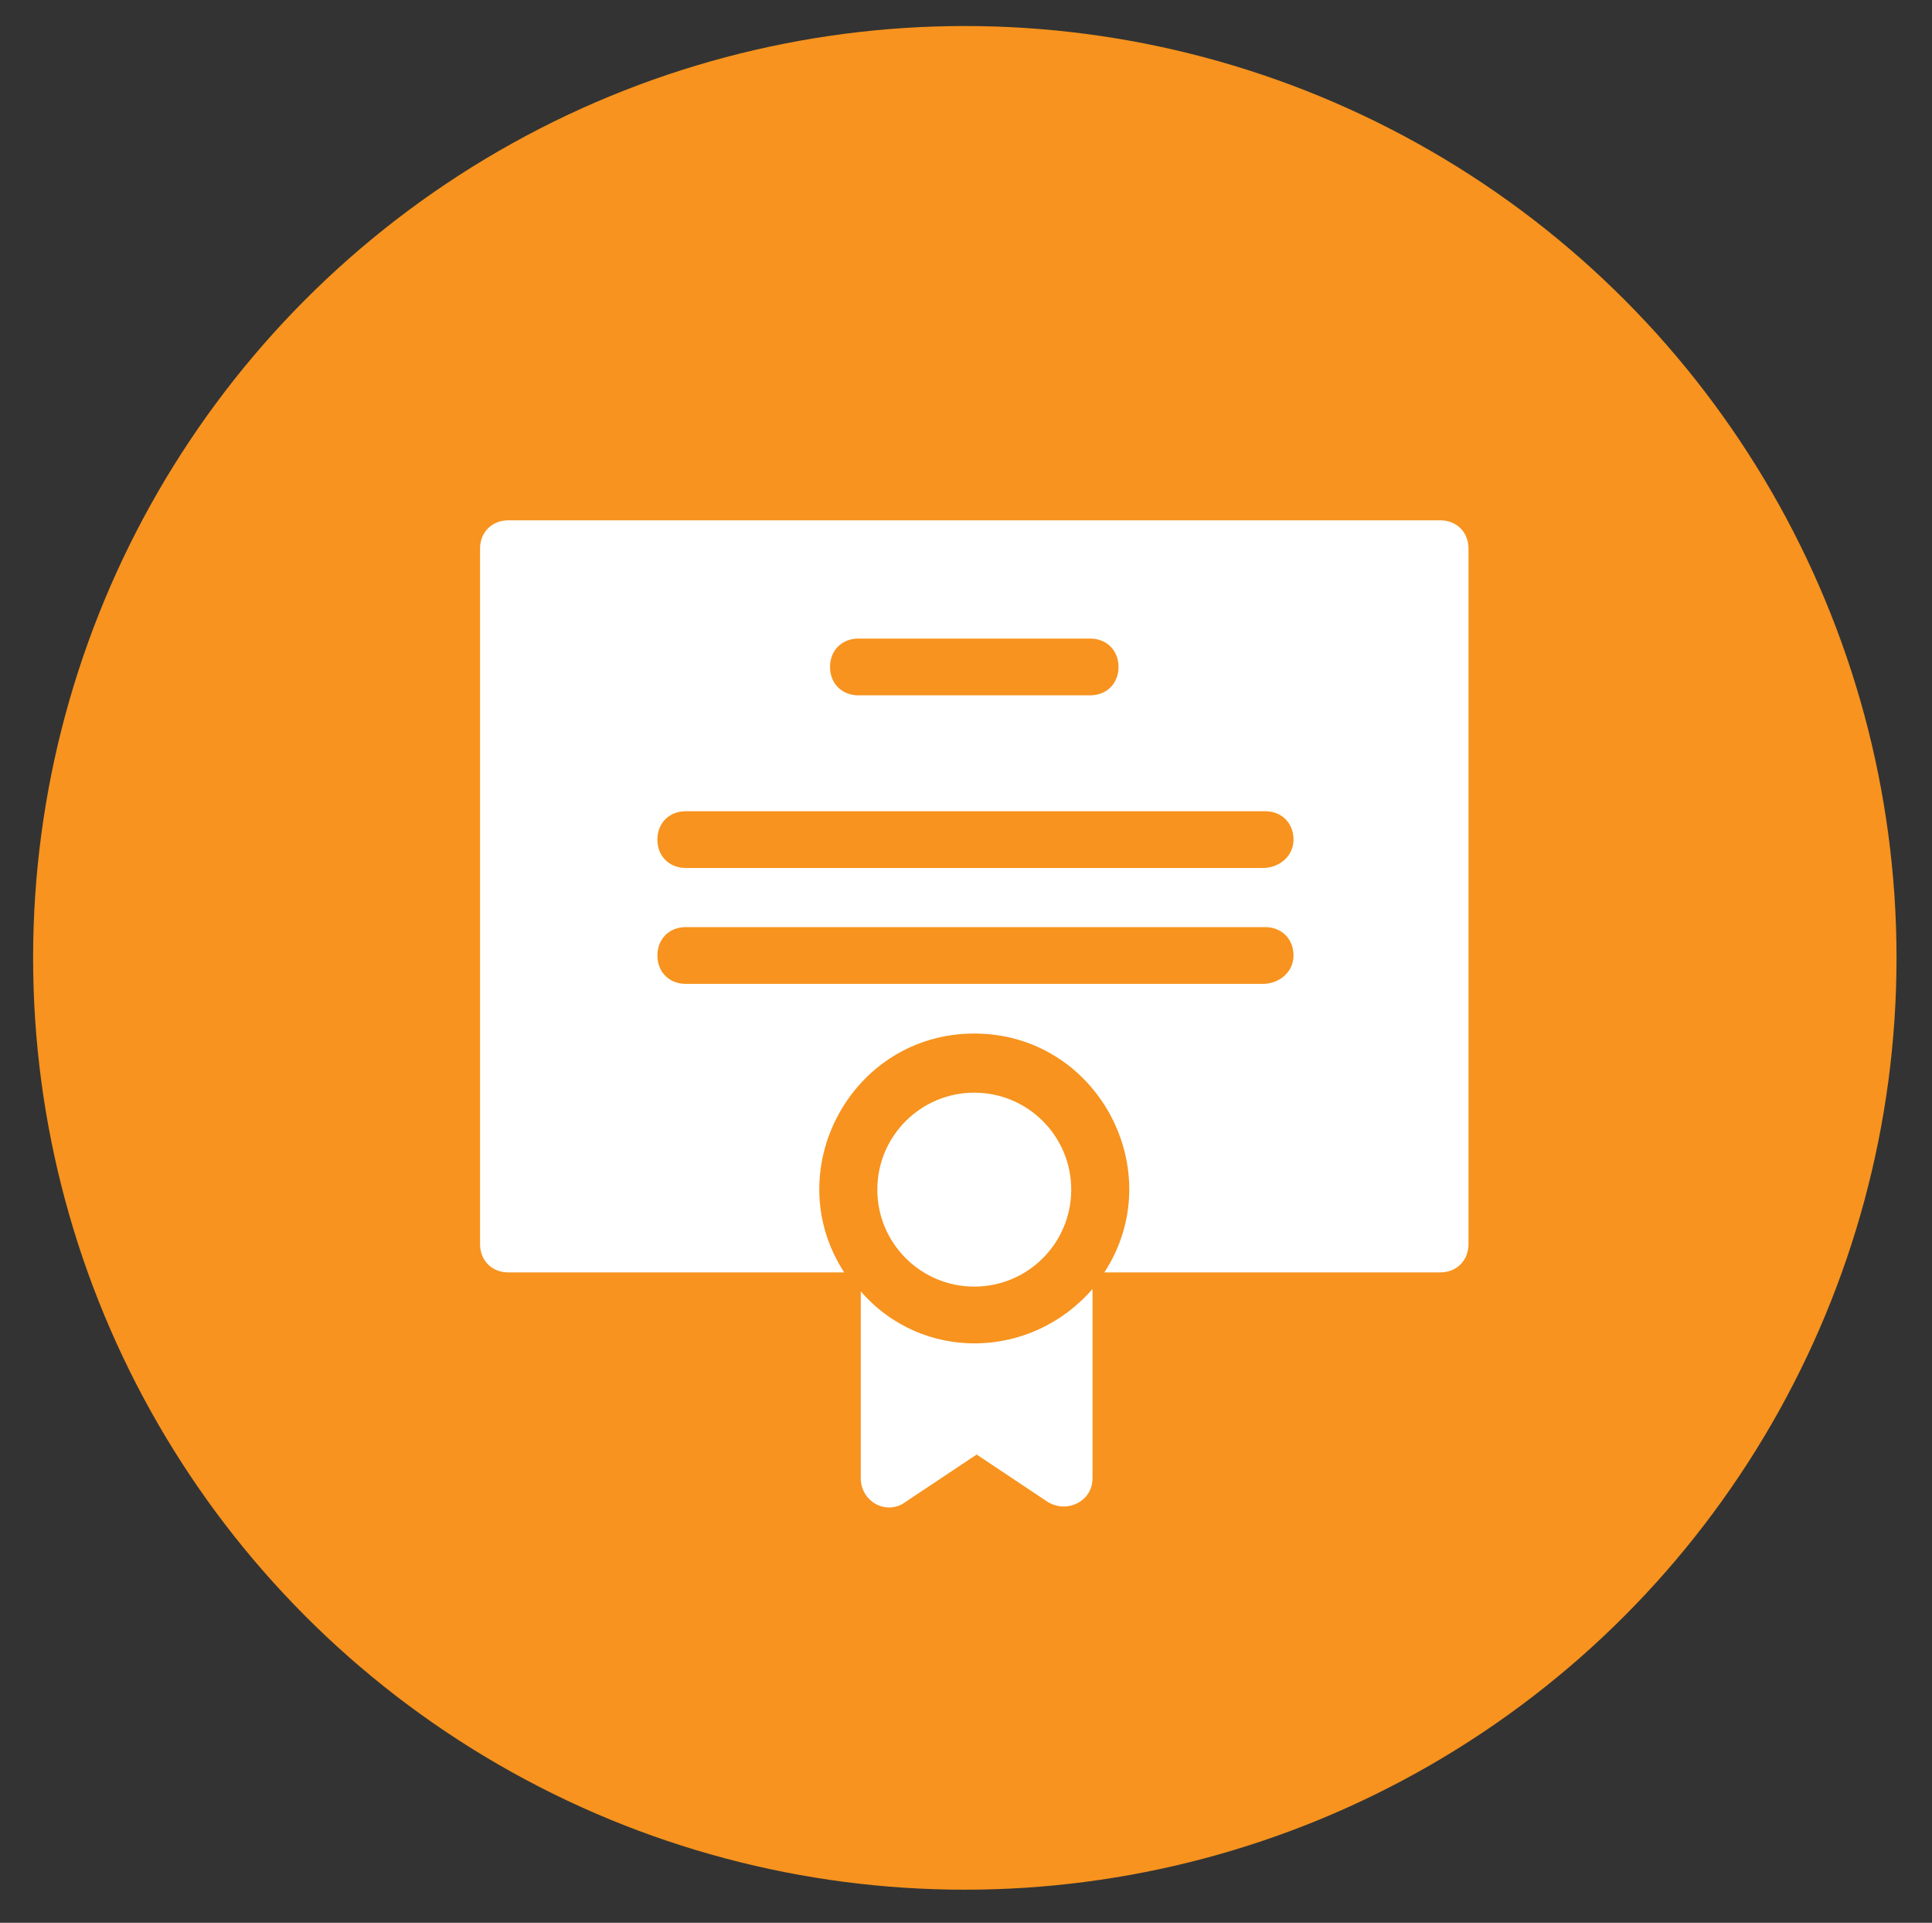 <?xml version="1.0" encoding="UTF-8"?> <!-- Generator: Adobe Illustrator 25.0.1, SVG Export Plug-In . SVG Version: 6.00 Build 0) --> <svg xmlns="http://www.w3.org/2000/svg" xmlns:xlink="http://www.w3.org/1999/xlink" version="1.1" id="Layer_1" x="0px" y="0px" viewBox="0 0 81.7 81.3" style="enable-background:new 0 0 81.7 81.3;" xml:space="preserve"><rect x="0" y="0" width="81.7" height="81.3" fill="#333333" stroke="none"/> <style type="text/css"> .st0{fill:#F7931E;} .st1{fill:#FFFFFF;} </style> <circle class="st0" cx="40.8" cy="40.5" r="39.4"></circle> <g> <ellipse class="st1" cx="41.2" cy="50.3" rx="4.1" ry="4.1"></ellipse> <path class="st1" d="M60.9,22H21.5c-0.7,0-1.2,0.5-1.2,1.2v29.4c0,0.7,0.5,1.2,1.2,1.2h14.2c-2.8-4.3,0.3-10.1,5.5-10.1 s8.3,5.8,5.5,10.1h14.2c0.7,0,1.2-0.5,1.2-1.2V23.2C62.1,22.5,61.6,22,60.9,22z M36.3,27h9.8c0.7,0,1.2,0.5,1.2,1.2 c0,0.7-0.5,1.2-1.2,1.2h-9.8c-0.7,0-1.2-0.5-1.2-1.2C35.1,27.5,35.6,27,36.3,27z M53.4,41.6H29c-0.7,0-1.2-0.5-1.2-1.2 s0.5-1.2,1.2-1.2h24.5c0.7,0,1.2,0.5,1.2,1.2S54.1,41.6,53.4,41.6z M53.4,36.7H29c-0.7,0-1.2-0.5-1.2-1.2c0-0.7,0.5-1.2,1.2-1.2 h24.5c0.7,0,1.2,0.5,1.2,1.2C54.7,36.2,54.1,36.7,53.4,36.7z"></path> <path class="st1" d="M36.4,54.6v7.9c0,1,1.1,1.6,1.9,1l3-2l3,2c0.8,0.5,1.9,0,1.9-1v-8C43.6,57.5,39,57.6,36.4,54.6L36.4,54.6z"></path> </g> </svg> 